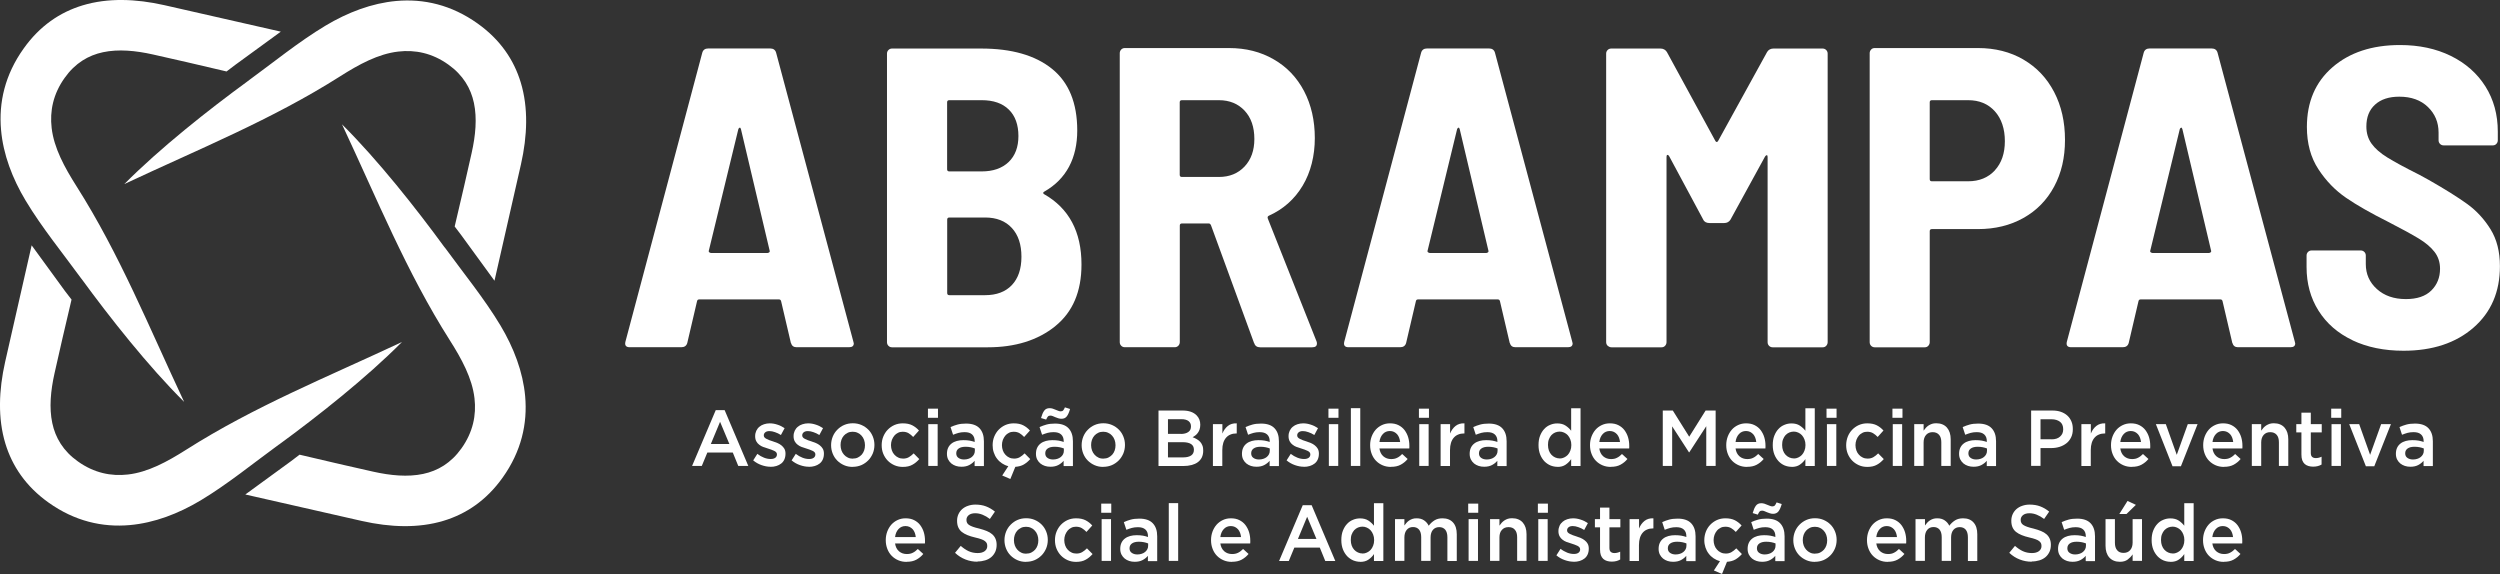 <?xml version="1.0" encoding="UTF-8"?>
<svg id="Camada_2" data-name="Camada 2" xmlns="http://www.w3.org/2000/svg" width="306.43" height="70.36" viewBox="0 0 306.43 70.36">
  <rect x="0" y="0" width="306.43" height="70.36" fill="#333333" stroke="none"/>
  <g id="ABRAMPAS">
    <g>
      <path d="M96.94,42.04l-1.2-5.13c-.04-.14-.12-.21-.26-.21h-9.78c-.14,0-.23.07-.26.21l-1.2,5.13c-.1.35-.35.52-.73.52h-6.33c-.45,0-.63-.23-.52-.68l9.42-35.42c.1-.35.35-.52.73-.52h7.59c.38,0,.63.17.73.52l9.47,35.42.05.21c0,.31-.19.47-.58.47h-6.44c-.35,0-.58-.17-.68-.52ZM86.95,30.93c.07.05.14.08.21.08h6.91c.07,0,.14-.03.21-.08.07-.05.09-.13.05-.24l-3.51-14.86c-.04-.14-.09-.2-.16-.18-.07.02-.12.08-.16.18l-3.61,14.86c-.04.1-.02.18.05.24Z" style="fill: #fff;"/>
      <path d="M129.35,39.98c-2.15,1.73-4.91,2.59-8.29,2.59h-11.72c-.18,0-.32-.06-.44-.18-.12-.12-.18-.27-.18-.45V6.57c0-.17.06-.32.18-.44.12-.12.27-.18.44-.18h10.93c3.73,0,6.63.83,8.68,2.49,2.06,1.66,3.09,4.18,3.09,7.56s-1.34,5.95-4.03,7.48c-.18.1-.19.21-.05.31,3.07,1.74,4.6,4.62,4.6,8.63,0,3.31-1.07,5.83-3.22,7.56ZM116.09,12.54v8.21c0,.17.09.26.26.26h3.98c1.39,0,2.49-.38,3.3-1.15.8-.77,1.2-1.83,1.2-3.19s-.39-2.48-1.18-3.24c-.78-.77-1.89-1.15-3.32-1.15h-3.98c-.17,0-.26.09-.26.26ZM124.02,34.95c.78-.82,1.18-1.98,1.18-3.48s-.39-2.68-1.18-3.53c-.78-.85-1.88-1.28-3.27-1.28h-4.39c-.17,0-.26.09-.26.26v9c0,.17.09.26.26.26h4.39c1.39,0,2.49-.41,3.27-1.23Z" style="fill: #fff;"/>
      <path d="M153.71,42.04l-5.28-14.44c-.07-.14-.16-.21-.26-.21h-3.3c-.17,0-.26.09-.26.26v14.28c0,.17-.06.32-.18.45-.12.12-.27.18-.44.18h-6.12c-.18,0-.32-.06-.44-.18-.12-.12-.18-.27-.18-.45V6.52c0-.17.06-.32.18-.45.12-.12.27-.18.44-.18h12.77c2.06,0,3.89.46,5.49,1.39,1.6.92,2.84,2.22,3.72,3.9.87,1.67,1.31,3.59,1.31,5.75s-.5,4.18-1.49,5.83c-.99,1.66-2.38,2.89-4.16,3.69-.14.07-.17.19-.1.37l5.96,15.02c.03.07.05.16.05.26,0,.31-.19.47-.58.47h-6.38c-.38,0-.63-.17-.73-.52ZM144.6,12.54v8.89c0,.17.09.26.26.26h4.55c1.29,0,2.34-.43,3.14-1.28.8-.85,1.2-1.98,1.2-3.37,0-1.47-.4-2.62-1.2-3.48-.8-.85-1.85-1.28-3.14-1.28h-4.55c-.17,0-.26.09-.26.26Z" style="fill: #fff;"/>
      <path d="M185.05,42.04l-1.2-5.13c-.04-.14-.12-.21-.26-.21h-9.78c-.14,0-.23.07-.26.21l-1.2,5.13c-.1.35-.35.52-.73.52h-6.33c-.45,0-.63-.23-.52-.68l9.42-35.42c.1-.35.35-.52.73-.52h7.59c.38,0,.63.17.73.52l9.47,35.42.05.21c0,.31-.19.47-.58.47h-6.44c-.35,0-.58-.17-.68-.52ZM175.05,30.93c.07.05.14.08.21.08h6.91c.07,0,.14-.03.21-.08.07-.05.09-.13.05-.24l-3.51-14.86c-.04-.14-.09-.2-.16-.18-.07.02-.12.08-.16.18l-3.61,14.86c-.04.1-.02.18.05.24Z" style="fill: #fff;"/>
      <path d="M197.05,42.38c-.12-.12-.18-.27-.18-.45V6.57c0-.17.06-.32.18-.44s.27-.18.45-.18h6.02c.35,0,.61.14.79.42l5.96,10.93c.1.14.21.14.31,0l6.02-10.93c.17-.28.44-.42.78-.42h6.02c.17,0,.32.06.44.18.12.12.18.27.18.44v35.37c0,.17-.06.32-.18.45s-.27.18-.44.18h-6.12c-.17,0-.32-.06-.44-.18-.12-.12-.18-.27-.18-.45v-22.71c0-.14-.04-.21-.1-.21s-.14.05-.21.16l-4.24,7.74c-.17.28-.44.42-.78.42h-1.78c-.38,0-.65-.14-.78-.42l-4.19-7.8c-.07-.1-.14-.15-.21-.13-.07.02-.1.1-.1.24v22.71c0,.17-.06.32-.18.45s-.27.18-.44.18h-6.12c-.17,0-.32-.06-.45-.18Z" style="fill: #fff;"/>
      <path d="M248.01,7.3c1.62.94,2.88,2.27,3.77,3.98.89,1.71,1.33,3.66,1.33,5.86s-.44,4.07-1.33,5.73c-.89,1.66-2.14,2.94-3.77,3.85-1.62.91-3.48,1.36-5.57,1.36h-5.65c-.17,0-.26.09-.26.26v13.6c0,.17-.06.32-.18.45s-.27.18-.44.18h-6.12c-.17,0-.32-.06-.44-.18-.12-.12-.18-.27-.18-.45V6.52c0-.17.06-.32.18-.45s.27-.18.44-.18h12.66c2.09,0,3.95.47,5.57,1.41ZM244.51,20.88c.82-.89,1.23-2.08,1.23-3.58s-.41-2.75-1.23-3.66c-.82-.91-1.91-1.36-3.27-1.36h-4.45c-.17,0-.26.09-.26.26v9.42c0,.18.09.26.26.26h4.45c1.36,0,2.45-.45,3.27-1.33Z" style="fill: #fff;"/>
      <path d="M273.62,42.04l-1.2-5.13c-.04-.14-.12-.21-.26-.21h-9.78c-.14,0-.23.07-.26.21l-1.2,5.13c-.1.35-.35.52-.73.52h-6.33c-.45,0-.63-.23-.52-.68l9.42-35.42c.1-.35.35-.52.73-.52h7.59c.38,0,.63.17.73.52l9.47,35.42.05.21c0,.31-.19.47-.58.47h-6.44c-.35,0-.58-.17-.68-.52ZM263.63,30.93c.07.05.14.08.21.08h6.91c.07,0,.14-.03.21-.08.07-.05.09-.13.05-.24l-3.51-14.86c-.04-.14-.09-.2-.16-.18-.07.02-.12.08-.16.18l-3.61,14.86c-.04.1-.02.18.05.24Z" style="fill: #fff;"/>
      <path d="M288.35,41.7c-1.8-.85-3.18-2.06-4.16-3.61-.98-1.55-1.47-3.34-1.47-5.36v-1.41c0-.17.06-.32.18-.44.12-.12.27-.18.44-.18h6.02c.17,0,.32.06.44.18.12.12.18.27.18.44v1.05c0,1.22.45,2.24,1.36,3.06.91.82,2.09,1.23,3.56,1.23,1.36,0,2.4-.35,3.11-1.05.71-.7,1.07-1.59,1.07-2.67,0-.8-.23-1.49-.68-2.07-.45-.58-1.09-1.12-1.91-1.62-.82-.5-2.08-1.19-3.79-2.07-2.09-1.05-3.8-2.02-5.13-2.93-1.33-.91-2.46-2.07-3.4-3.51-.94-1.43-1.41-3.16-1.41-5.18,0-3.07,1.05-5.51,3.14-7.32,2.09-1.81,4.85-2.72,8.27-2.72,2.34,0,4.41.44,6.23,1.33,1.81.89,3.23,2.14,4.24,3.74,1.01,1.6,1.52,3.45,1.52,5.55v1.05c0,.18-.06.32-.18.45s-.27.18-.44.18h-6.02c-.17,0-.32-.06-.44-.18-.12-.12-.18-.27-.18-.45v-.94c0-1.26-.44-2.3-1.31-3.14-.87-.84-2.04-1.26-3.51-1.26-1.26,0-2.24.32-2.96.97-.72.65-1.07,1.54-1.07,2.69,0,.8.21,1.5.63,2.09.42.59,1.06,1.16,1.94,1.7.87.54,2.18,1.25,3.92,2.12l1.15.63c2.02,1.15,3.6,2.14,4.73,2.96,1.13.82,2.08,1.85,2.85,3.09.77,1.24,1.15,2.75,1.15,4.53,0,3.14-1.08,5.65-3.24,7.53-2.16,1.88-5.02,2.83-8.58,2.83-2.37,0-4.46-.43-6.25-1.28Z" style="fill: #fff;"/>
      <path d="M87.75,50.27h1.07l2.9,6.84h-1.23l-.67-1.64h-3.12l-.68,1.64h-1.19l2.9-6.84ZM89.4,54.42l-1.14-2.72-1.13,2.72h2.27Z" style="fill: #fff;"/>
      <path d="M94.43,57.21c-.36,0-.72-.07-1.09-.2-.37-.13-.71-.32-1.02-.58l.51-.8c.27.21.54.36.82.47.28.11.55.16.81.16s.43-.05.57-.15c.13-.1.2-.23.2-.4v-.02c0-.1-.03-.18-.09-.25-.06-.07-.14-.13-.25-.18s-.22-.1-.36-.15c-.14-.05-.27-.09-.42-.14-.18-.05-.37-.11-.55-.18-.19-.07-.35-.16-.5-.28-.15-.11-.27-.25-.36-.42-.09-.17-.14-.37-.14-.62v-.02c0-.24.05-.45.14-.65.09-.19.22-.36.38-.49.16-.14.35-.24.57-.31.22-.07.45-.11.69-.11.31,0,.63.05.95.16.32.1.61.25.88.43l-.45.84c-.24-.15-.48-.27-.73-.35-.24-.09-.47-.13-.68-.13-.22,0-.39.05-.51.15-.12.1-.18.22-.18.37v.02c0,.09.03.17.09.24.06.07.15.13.25.18.1.05.22.11.36.16s.27.1.42.14c.18.06.36.13.55.2.18.08.35.17.49.29s.27.25.36.41c.09.16.14.36.14.59v.02c0,.27-.05.51-.14.71-.09.2-.22.37-.39.5-.17.13-.36.23-.59.3-.23.07-.47.1-.73.1Z" style="fill: #fff;"/>
      <path d="M99.14,57.21c-.36,0-.72-.07-1.09-.2-.37-.13-.71-.32-1.02-.58l.51-.8c.27.21.54.36.82.47.28.11.55.16.81.16s.43-.05.57-.15c.13-.1.2-.23.2-.4v-.02c0-.1-.03-.18-.09-.25-.06-.07-.14-.13-.25-.18s-.22-.1-.36-.15c-.14-.05-.27-.09-.42-.14-.18-.05-.37-.11-.55-.18-.19-.07-.35-.16-.5-.28-.15-.11-.27-.25-.36-.42-.09-.17-.14-.37-.14-.62v-.02c0-.24.05-.45.14-.65.09-.19.22-.36.38-.49.16-.14.35-.24.57-.31.22-.07.45-.11.69-.11.31,0,.63.05.95.16.32.1.61.25.88.43l-.45.84c-.24-.15-.48-.27-.73-.35-.24-.09-.47-.13-.68-.13-.22,0-.39.05-.51.15-.12.1-.18.22-.18.37v.02c0,.09.03.17.09.24.06.07.15.13.25.18.1.05.22.11.36.16s.27.1.42.14c.18.06.36.13.55.2.18.08.35.17.49.29s.27.25.36.41c.09.16.14.36.14.59v.02c0,.27-.05.51-.14.71-.09.2-.22.37-.39.5-.17.13-.36.23-.59.3-.23.07-.47.1-.73.1Z" style="fill: #fff;"/>
      <path d="M104.51,57.23c-.38,0-.73-.07-1.05-.21-.32-.14-.6-.33-.84-.57-.24-.24-.42-.52-.55-.84-.13-.32-.2-.67-.2-1.03v-.02c0-.37.07-.71.2-1.04.13-.32.32-.61.56-.85.24-.24.51-.44.84-.58.32-.14.68-.21,1.06-.21s.74.07,1.06.21c.32.14.6.33.84.57s.42.52.55.84c.13.32.2.66.2,1.03v.02c0,.36-.07.71-.2,1.03-.14.32-.32.61-.56.85-.24.24-.52.44-.84.58-.33.14-.68.21-1.06.21ZM104.53,56.21c.23,0,.44-.04.62-.13.18-.09.34-.21.47-.35.13-.15.23-.32.3-.52.07-.2.1-.41.1-.63v-.02c0-.23-.04-.44-.11-.64-.07-.2-.18-.38-.31-.52-.13-.15-.29-.27-.48-.35-.18-.09-.39-.13-.61-.13s-.43.04-.61.13c-.18.09-.34.2-.47.35s-.23.32-.3.52c-.07.2-.1.41-.1.63v.02c0,.23.04.44.11.64.07.2.18.37.31.52.13.15.29.27.48.36.18.09.39.13.6.13Z" style="fill: #fff;"/>
      <path d="M110.65,57.23c-.37,0-.71-.07-1.03-.21-.31-.14-.59-.33-.82-.57-.23-.24-.41-.52-.54-.84-.13-.32-.19-.67-.19-1.03v-.02c0-.36.06-.71.19-1.03s.31-.61.54-.85c.23-.24.51-.44.82-.58.32-.14.66-.21,1.03-.21.47,0,.86.08,1.17.24.31.16.58.37.82.64l-.71.79c-.18-.19-.36-.34-.56-.46-.2-.12-.44-.18-.73-.18-.21,0-.4.04-.57.13-.18.09-.33.2-.45.35s-.22.32-.3.52c-.07.2-.11.41-.11.63v.02c0,.23.04.44.11.64.07.2.17.37.31.52.13.15.29.27.47.35.18.09.38.13.6.13.27,0,.51-.06.71-.18.2-.12.4-.27.58-.46l.69.7c-.25.28-.52.52-.84.69-.31.18-.71.27-1.2.27Z" style="fill: #fff;"/>
      <path d="M113.74,50.09h1.23v1.12h-1.23v-1.12ZM113.78,51.99h1.15v5.12h-1.15v-5.12Z" style="fill: #fff;"/>
      <path d="M119.46,57.11v-.63c-.17.21-.39.38-.65.52-.26.14-.58.21-.96.21-.24,0-.47-.03-.68-.1-.21-.07-.4-.17-.56-.3-.16-.13-.29-.3-.39-.49-.1-.2-.15-.43-.15-.68v-.02c0-.28.05-.53.15-.74.1-.21.24-.38.42-.52.18-.14.39-.24.64-.31.25-.07.52-.1.81-.1s.56.02.77.06c.21.04.41.09.61.16v-.1c0-.36-.11-.63-.32-.82-.21-.19-.51-.28-.91-.28-.28,0-.53.03-.75.09-.22.06-.44.14-.67.23l-.31-.94c.28-.13.56-.23.85-.31.29-.08.64-.12,1.05-.12.74,0,1.29.19,1.65.57.36.38.54.91.54,1.6v3.04h-1.13ZM119.49,54.97c-.14-.06-.32-.11-.51-.15-.2-.04-.41-.06-.63-.06-.36,0-.64.07-.84.21-.2.14-.3.34-.3.58v.02c0,.25.09.43.28.56s.41.19.68.19c.19,0,.36-.03.52-.08.16-.05.3-.12.42-.22.12-.09.21-.21.28-.34s.1-.28.1-.44v-.29Z" style="fill: #fff;"/>
      <path d="M122.84,58.29l.75-1.15c-.28-.07-.54-.19-.78-.35-.24-.16-.44-.35-.61-.58-.17-.22-.3-.47-.39-.75-.1-.28-.14-.57-.14-.88v-.02c0-.36.06-.71.19-1.03s.31-.61.54-.85c.23-.24.51-.44.82-.58.32-.14.66-.21,1.03-.21.47,0,.86.08,1.17.24.31.16.58.37.82.64l-.71.79c-.18-.19-.36-.34-.56-.46-.2-.12-.44-.18-.73-.18-.21,0-.4.04-.57.13-.18.09-.33.2-.45.35s-.22.32-.3.52c-.07.2-.11.41-.11.63v.02c0,.23.04.44.11.64.07.2.17.37.31.52.13.15.29.27.47.35.18.09.38.13.6.13.27,0,.51-.06.71-.18.2-.12.4-.27.58-.46l.69.7c-.23.26-.49.48-.77.65-.28.17-.64.27-1.06.3l-.61,1.49-1-.43Z" style="fill: #fff;"/>
      <path d="M130.37,57.11v-.63c-.17.21-.39.38-.65.52-.26.14-.58.21-.96.21-.24,0-.47-.03-.68-.1-.21-.07-.4-.17-.56-.3-.16-.13-.29-.3-.39-.49-.1-.2-.15-.43-.15-.68v-.02c0-.28.05-.53.15-.74.1-.21.24-.38.42-.52.18-.14.39-.24.64-.31.25-.07.52-.1.81-.1s.56.02.77.06c.21.04.41.09.61.16v-.1c0-.36-.11-.63-.32-.82-.21-.19-.51-.28-.91-.28-.28,0-.53.03-.75.09-.22.06-.44.14-.67.23l-.31-.94c.28-.13.56-.23.85-.31.29-.08.64-.12,1.05-.12.74,0,1.29.19,1.65.57.36.38.54.91.54,1.6v3.04h-1.13ZM127.6,51.24c.11-.39.24-.7.39-.9.15-.21.38-.31.66-.31.13,0,.26.02.39.06.13.04.25.09.36.14.12.05.22.09.33.13s.19.06.28.06c.14,0,.24-.04.31-.12.07-.08.14-.2.21-.37l.63.2c-.11.39-.24.69-.39.89-.15.21-.38.31-.66.31-.13,0-.26-.02-.39-.06s-.25-.08-.36-.13c-.12-.05-.23-.09-.33-.14-.1-.04-.2-.06-.28-.06-.14,0-.24.04-.31.12s-.14.2-.21.37l-.63-.19ZM130.4,54.97c-.14-.06-.32-.11-.51-.15-.2-.04-.41-.06-.63-.06-.36,0-.64.07-.84.21-.2.14-.3.34-.3.58v.02c0,.25.09.43.28.56s.41.19.68.19c.19,0,.36-.03.52-.08.16-.05.3-.12.42-.22.12-.09.21-.21.28-.34s.1-.28.1-.44v-.29Z" style="fill: #fff;"/>
      <path d="M135.22,57.23c-.38,0-.73-.07-1.05-.21-.32-.14-.6-.33-.84-.57-.24-.24-.42-.52-.55-.84-.13-.32-.2-.67-.2-1.03v-.02c0-.37.07-.71.2-1.04.13-.32.32-.61.56-.85.24-.24.51-.44.84-.58.32-.14.68-.21,1.06-.21s.74.07,1.06.21c.32.14.6.33.84.57s.42.52.55.84c.13.32.2.66.2,1.03v.02c0,.36-.07.71-.2,1.03-.14.32-.32.61-.56.85-.24.24-.52.44-.84.58-.33.14-.68.21-1.06.21ZM135.24,56.21c.23,0,.44-.04.62-.13.18-.09.34-.21.47-.35.13-.15.23-.32.3-.52.07-.2.1-.41.1-.63v-.02c0-.23-.04-.44-.11-.64-.07-.2-.18-.38-.31-.52-.13-.15-.29-.27-.48-.35-.18-.09-.39-.13-.61-.13s-.43.04-.61.13c-.18.09-.34.2-.47.35s-.23.32-.3.52c-.07.2-.1.41-.1.63v.02c0,.23.04.44.11.64.07.2.18.37.31.52.13.15.29.27.48.36.18.09.39.13.6.13Z" style="fill: #fff;"/>
      <path d="M142.01,50.32h2.95c.76,0,1.33.2,1.72.6.29.3.44.68.44,1.13v.02c0,.21-.03.39-.08.55-.05.16-.12.3-.21.42-.08.12-.18.23-.3.32-.12.09-.23.17-.35.23.19.07.37.15.53.25.16.09.3.21.41.33.12.13.2.28.27.46s.09.38.09.61v.02c0,.3-.06.57-.17.81-.12.23-.28.43-.49.58-.21.16-.47.27-.77.35s-.63.12-1,.12h-3.05v-6.79ZM144.74,53.19c.38,0,.68-.08.9-.23.23-.15.34-.38.34-.69v-.02c0-.27-.1-.48-.3-.64-.2-.15-.48-.23-.86-.23h-1.66v1.8h1.58ZM145.07,56.06c.39,0,.7-.08.93-.23.23-.16.34-.39.34-.7v-.02c0-.29-.11-.52-.33-.67s-.56-.24-1.02-.24h-1.83v1.86h1.92Z" style="fill: #fff;"/>
      <path d="M148.68,51.99h1.15v1.15c.16-.39.38-.7.67-.93.29-.23.65-.34,1.09-.32v1.24h-.07c-.25,0-.48.04-.69.13-.21.08-.39.21-.54.38-.15.17-.27.38-.35.64-.08.26-.12.55-.12.89v1.95h-1.15v-5.12Z" style="fill: #fff;"/>
      <path d="M155.62,57.11v-.63c-.17.21-.39.38-.65.52-.26.14-.58.21-.96.21-.24,0-.47-.03-.68-.1-.21-.07-.4-.17-.56-.3-.16-.13-.29-.3-.39-.49-.1-.2-.15-.43-.15-.68v-.02c0-.28.05-.53.15-.74.1-.21.24-.38.42-.52.18-.14.39-.24.64-.31.25-.07.52-.1.81-.1s.56.02.77.06c.21.04.41.09.61.16v-.1c0-.36-.11-.63-.32-.82-.21-.19-.51-.28-.91-.28-.28,0-.53.03-.75.09-.22.06-.44.14-.67.23l-.31-.94c.28-.13.56-.23.85-.31.29-.08.64-.12,1.05-.12.74,0,1.29.19,1.65.57.36.38.54.91.54,1.6v3.04h-1.13ZM155.64,54.97c-.14-.06-.32-.11-.51-.15-.2-.04-.41-.06-.63-.06-.36,0-.64.07-.84.21-.2.14-.3.34-.3.58v.02c0,.25.09.43.28.56s.41.19.68.19c.19,0,.36-.03.52-.08.16-.05.3-.12.42-.22.12-.09.21-.21.28-.34s.1-.28.1-.44v-.29Z" style="fill: #fff;"/>
      <path d="M159.81,57.21c-.36,0-.72-.07-1.09-.2-.37-.13-.71-.32-1.02-.58l.51-.8c.27.21.54.36.82.47.28.11.55.16.81.16s.43-.05.57-.15c.13-.1.2-.23.2-.4v-.02c0-.1-.03-.18-.09-.25-.06-.07-.14-.13-.25-.18s-.22-.1-.36-.15c-.14-.05-.27-.09-.42-.14-.18-.05-.37-.11-.55-.18-.19-.07-.35-.16-.5-.28-.15-.11-.27-.25-.36-.42-.09-.17-.14-.37-.14-.62v-.02c0-.24.05-.45.14-.65.09-.19.22-.36.38-.49.16-.14.35-.24.57-.31.22-.07.45-.11.69-.11.31,0,.63.05.95.16.32.1.61.25.88.43l-.45.84c-.24-.15-.48-.27-.73-.35-.24-.09-.47-.13-.68-.13-.22,0-.39.05-.51.15-.12.1-.18.22-.18.37v.02c0,.09.03.17.09.24.06.07.15.13.25.18.1.05.22.11.36.16s.27.1.42.14c.18.06.36.13.55.2.18.08.35.17.49.29s.27.25.36.41c.09.16.14.36.14.59v.02c0,.27-.05.51-.14.71-.09.2-.22.37-.39.5-.17.13-.36.23-.59.3-.23.07-.47.1-.73.1Z" style="fill: #fff;"/>
      <path d="M162.83,50.09h1.23v1.12h-1.23v-1.12ZM162.88,51.99h1.15v5.12h-1.15v-5.12Z" style="fill: #fff;"/>
      <path d="M165.58,50.03h1.15v7.08h-1.15v-7.08Z" style="fill: #fff;"/>
      <path d="M170.49,57.23c-.36,0-.69-.06-1-.19-.31-.13-.58-.31-.81-.54-.23-.23-.41-.51-.54-.84-.13-.33-.2-.69-.2-1.08v-.02c0-.37.06-.71.18-1.04.12-.32.29-.61.5-.85.22-.24.47-.43.77-.57.3-.14.62-.21.98-.21.4,0,.74.07,1.04.22.3.15.55.35.74.6s.35.55.45.88c.1.33.15.68.15,1.05,0,.05,0,.11,0,.16s0,.11-.01.17h-3.66c.06.42.22.74.49.97.26.22.58.33.95.33.28,0,.53-.05.74-.16.21-.1.41-.26.61-.46l.67.61c-.24.29-.52.52-.85.7s-.72.26-1.18.26ZM171.62,54.19c-.02-.19-.06-.36-.12-.53-.06-.17-.15-.31-.25-.43-.11-.12-.23-.21-.38-.29-.15-.07-.32-.11-.5-.11-.35,0-.64.12-.87.37-.23.25-.37.57-.42.98h2.55Z" style="fill: #fff;"/>
      <path d="M173.92,50.09h1.23v1.12h-1.23v-1.12ZM173.96,51.99h1.15v5.12h-1.15v-5.12Z" style="fill: #fff;"/>
      <path d="M176.59,51.99h1.15v1.15c.16-.39.38-.7.67-.93.29-.23.65-.34,1.09-.32v1.24h-.07c-.25,0-.48.04-.69.13-.21.08-.39.21-.54.38-.15.17-.27.38-.35.64-.08.26-.12.55-.12.89v1.95h-1.15v-5.12Z" style="fill: #fff;"/>
      <path d="M183.53,57.11v-.63c-.17.21-.39.38-.65.52-.26.14-.58.21-.96.21-.24,0-.47-.03-.68-.1-.21-.07-.4-.17-.56-.3-.16-.13-.29-.3-.39-.49-.1-.2-.15-.43-.15-.68v-.02c0-.28.05-.53.15-.74.1-.21.24-.38.42-.52.18-.14.39-.24.64-.31.25-.07.52-.1.81-.1s.56.02.77.06c.21.04.41.09.61.16v-.1c0-.36-.11-.63-.32-.82-.21-.19-.51-.28-.91-.28-.28,0-.53.03-.75.09-.22.06-.44.14-.67.23l-.31-.94c.28-.13.56-.23.85-.31.29-.08.64-.12,1.05-.12.74,0,1.29.19,1.65.57.36.38.54.91.54,1.6v3.04h-1.13ZM183.56,54.97c-.14-.06-.32-.11-.51-.15-.2-.04-.41-.06-.63-.06-.36,0-.64.07-.84.21-.2.14-.3.34-.3.58v.02c0,.25.09.43.28.56s.41.19.68.19c.19,0,.36-.03.52-.08.16-.05.3-.12.42-.22.12-.09.21-.21.28-.34s.1-.28.1-.44v-.29Z" style="fill: #fff;"/>
      <path d="M190.9,57.22c-.3,0-.58-.06-.86-.17-.28-.12-.52-.29-.74-.51-.21-.23-.39-.5-.52-.83-.13-.33-.2-.71-.2-1.14v-.02c0-.43.06-.81.19-1.14.13-.33.3-.61.51-.83.21-.23.46-.4.74-.51.28-.12.57-.17.86-.17.41,0,.75.09,1.02.27.27.18.5.39.68.63v-2.76h1.15v7.08h-1.15v-.85c-.17.27-.4.49-.67.68s-.61.28-1.01.28ZM191.17,56.2c.19,0,.37-.04.54-.12s.33-.19.46-.33c.13-.15.24-.32.31-.52.08-.2.12-.42.12-.67v-.02c0-.25-.04-.47-.12-.67-.08-.2-.18-.38-.31-.52-.13-.14-.28-.25-.46-.33-.18-.08-.36-.12-.54-.12s-.38.04-.55.11c-.17.07-.32.18-.46.32-.13.14-.23.32-.31.52s-.11.43-.11.68v.02c0,.25.04.47.11.67s.18.38.31.52c.13.14.28.25.46.33s.36.12.55.12Z" style="fill: #fff;"/>
      <path d="M197.44,57.23c-.36,0-.69-.06-1-.19-.31-.13-.58-.31-.81-.54-.23-.23-.41-.51-.54-.84-.13-.33-.2-.69-.2-1.08v-.02c0-.37.06-.71.18-1.04.12-.32.29-.61.5-.85s.47-.43.77-.57c.3-.14.62-.21.98-.21.4,0,.74.07,1.04.22.3.15.55.35.74.6s.35.55.45.88c.1.33.15.68.15,1.05,0,.05,0,.11,0,.16s0,.11-.01.17h-3.66c.06.42.22.74.49.97.26.22.58.33.95.33.28,0,.53-.05.73-.16.21-.1.41-.26.61-.46l.67.61c-.24.29-.52.52-.85.7s-.72.26-1.18.26ZM198.57,54.19c-.02-.19-.06-.36-.12-.53-.06-.17-.15-.31-.25-.43-.11-.12-.23-.21-.38-.29-.15-.07-.32-.11-.5-.11-.35,0-.64.12-.87.37-.23.25-.37.57-.42.98h2.55Z" style="fill: #fff;"/>
      <path d="M203.81,50.32h1.23l2.01,3.21,2.01-3.21h1.23v6.79h-1.15v-4.87l-2.08,3.2h-.04l-2.06-3.18v4.85h-1.15v-6.79Z" style="fill: #fff;"/>
      <path d="M214.14,57.23c-.36,0-.69-.06-1-.19-.31-.13-.58-.31-.81-.54-.23-.23-.41-.51-.54-.84-.13-.33-.2-.69-.2-1.08v-.02c0-.37.06-.71.18-1.04.12-.32.29-.61.5-.85s.47-.43.77-.57c.3-.14.62-.21.98-.21.4,0,.74.07,1.04.22.3.15.55.35.74.6s.35.55.45.88c.1.33.15.68.15,1.05,0,.05,0,.11,0,.16s0,.11-.01.17h-3.66c.06.42.22.74.49.97.26.22.58.33.95.33.28,0,.53-.05.73-.16.21-.1.41-.26.61-.46l.67.61c-.24.29-.52.52-.85.7s-.72.26-1.18.26ZM215.27,54.19c-.02-.19-.06-.36-.12-.53-.06-.17-.15-.31-.25-.43-.11-.12-.23-.21-.38-.29-.15-.07-.32-.11-.5-.11-.35,0-.64.12-.87.37-.23.25-.37.57-.42.98h2.55Z" style="fill: #fff;"/>
      <path d="M219.6,57.22c-.3,0-.58-.06-.86-.17-.28-.12-.52-.29-.73-.51-.21-.23-.39-.5-.52-.83s-.2-.71-.2-1.14v-.02c0-.43.06-.81.19-1.14.13-.33.3-.61.51-.83.21-.23.46-.4.74-.51.28-.12.57-.17.86-.17.41,0,.75.09,1.02.27.27.18.5.39.68.63v-2.76h1.15v7.08h-1.15v-.85c-.17.27-.4.49-.67.68s-.61.28-1.01.28ZM219.87,56.2c.19,0,.37-.04.54-.12s.33-.19.46-.33c.13-.15.24-.32.31-.52.08-.2.12-.42.12-.67v-.02c0-.25-.04-.47-.12-.67-.08-.2-.18-.38-.31-.52-.13-.14-.28-.25-.46-.33-.18-.08-.36-.12-.54-.12s-.38.04-.55.11c-.17.07-.32.18-.46.32-.13.14-.23.32-.31.52s-.11.43-.11.68v.02c0,.25.04.47.11.67s.18.38.31.52c.13.14.28.25.46.33s.36.12.55.12Z" style="fill: #fff;"/>
      <path d="M223.88,50.09h1.23v1.12h-1.23v-1.12ZM223.93,51.99h1.15v5.12h-1.15v-5.12Z" style="fill: #fff;"/>
      <path d="M228.87,57.23c-.37,0-.71-.07-1.03-.21-.31-.14-.59-.33-.82-.57-.23-.24-.41-.52-.54-.84-.13-.32-.19-.67-.19-1.03v-.02c0-.36.07-.71.19-1.03.13-.33.31-.61.54-.85.23-.24.51-.44.82-.58.32-.14.66-.21,1.03-.21.47,0,.86.08,1.17.24.31.16.58.37.82.64l-.71.79c-.18-.19-.36-.34-.56-.46s-.44-.18-.73-.18c-.21,0-.4.04-.57.13s-.33.2-.45.35c-.13.15-.22.32-.3.52-.07.2-.11.41-.11.63v.02c0,.23.04.44.11.64.07.2.17.37.31.52.13.15.29.27.47.35.18.09.38.13.6.13.27,0,.51-.06.71-.18.2-.12.4-.27.58-.46l.69.7c-.25.28-.52.52-.84.69-.31.18-.71.27-1.2.27Z" style="fill: #fff;"/>
      <path d="M231.96,50.09h1.23v1.12h-1.23v-1.12ZM232,51.99h1.15v5.12h-1.15v-5.12Z" style="fill: #fff;"/>
      <path d="M234.63,51.99h1.15v.8c.08-.12.17-.24.27-.35.1-.11.21-.2.34-.29.13-.08.27-.15.42-.2.15-.05.33-.07.52-.07.56,0,1,.18,1.31.53.31.36.46.83.46,1.44v3.26h-1.15v-2.9c0-.4-.09-.71-.28-.92s-.44-.32-.78-.32-.6.11-.8.33-.31.53-.31.93v2.88h-1.15v-5.12Z" style="fill: #fff;"/>
      <path d="M243.52,57.11v-.63c-.17.21-.39.38-.65.52-.26.14-.58.21-.96.21-.24,0-.46-.03-.68-.1-.21-.07-.4-.17-.56-.3s-.29-.3-.39-.49c-.1-.2-.15-.43-.15-.68v-.02c0-.28.05-.53.15-.74.1-.21.24-.38.42-.52.18-.14.39-.24.64-.31.25-.07.52-.1.81-.1s.56.02.77.06c.21.04.41.09.61.16v-.1c0-.36-.11-.63-.32-.82-.21-.19-.51-.28-.91-.28-.28,0-.53.03-.75.09-.22.06-.44.14-.67.23l-.31-.94c.28-.13.56-.23.85-.31.29-.08.64-.12,1.05-.12.74,0,1.29.19,1.65.57s.54.91.54,1.6v3.04h-1.13ZM243.55,54.97c-.14-.06-.32-.11-.51-.15-.2-.04-.41-.06-.63-.06-.36,0-.64.07-.84.21-.2.14-.3.34-.3.58v.02c0,.25.09.43.28.56s.41.19.68.19c.19,0,.36-.03.52-.08.16-.05.3-.12.42-.22.12-.09.21-.21.28-.34s.1-.28.1-.44v-.29Z" style="fill: #fff;"/>
      <path d="M248.97,50.32h2.6c.38,0,.73.05,1.04.16.31.11.57.26.79.46.22.2.38.44.5.72.12.28.17.59.17.93v.02c0,.38-.07.72-.21,1-.14.29-.33.53-.57.72-.24.19-.52.34-.84.44-.32.1-.66.15-1.03.15h-1.31v2.18h-1.15v-6.79ZM251.47,53.85c.44,0,.79-.11,1.04-.34.26-.23.38-.52.38-.88v-.02c0-.4-.13-.71-.39-.91-.26-.2-.61-.31-1.04-.31h-1.35v2.45h1.35Z" style="fill: #fff;"/>
      <path d="M255.13,51.99h1.15v1.15c.16-.39.38-.7.67-.93.29-.23.65-.34,1.09-.32v1.24h-.07c-.25,0-.48.04-.69.13-.21.08-.39.21-.54.38-.15.17-.27.38-.35.64-.08.26-.12.55-.12.89v1.95h-1.15v-5.12Z" style="fill: #fff;"/>
      <path d="M261.3,57.23c-.36,0-.69-.06-1-.19-.31-.13-.58-.31-.81-.54-.23-.23-.41-.51-.54-.84-.13-.33-.2-.69-.2-1.08v-.02c0-.37.06-.71.18-1.04.12-.32.29-.61.5-.85s.47-.43.77-.57c.3-.14.62-.21.98-.21.4,0,.74.07,1.04.22.3.15.55.35.74.6s.35.55.45.88c.1.33.15.68.15,1.05,0,.05,0,.11,0,.16s0,.11-.01.17h-3.66c.06.42.22.74.49.97.26.22.58.33.95.33.28,0,.53-.05.73-.16.21-.1.41-.26.61-.46l.67.61c-.24.29-.52.52-.85.7s-.72.26-1.18.26ZM262.43,54.19c-.02-.19-.06-.36-.12-.53-.06-.17-.15-.31-.25-.43-.11-.12-.23-.21-.38-.29-.15-.07-.32-.11-.5-.11-.35,0-.64.12-.87.37-.23.25-.37.57-.42.98h2.55Z" style="fill: #fff;"/>
      <path d="M264.24,51.99h1.23l1.34,3.76,1.35-3.76h1.2l-2.04,5.16h-1.03l-2.04-5.16Z" style="fill: #fff;"/>
      <path d="M272.6,57.23c-.36,0-.69-.06-1-.19-.31-.13-.58-.31-.81-.54-.23-.23-.41-.51-.54-.84-.13-.33-.2-.69-.2-1.08v-.02c0-.37.06-.71.18-1.04.12-.32.29-.61.5-.85s.47-.43.77-.57c.3-.14.62-.21.98-.21.4,0,.74.07,1.04.22.3.15.55.35.74.6s.35.55.45.88c.1.33.15.68.15,1.05,0,.05,0,.11,0,.16s0,.11-.01.17h-3.66c.06.42.22.74.49.97.26.22.58.33.95.33.28,0,.53-.05.73-.16.21-.1.41-.26.61-.46l.67.61c-.24.29-.52.52-.85.7s-.72.26-1.18.26ZM273.73,54.19c-.02-.19-.06-.36-.12-.53-.06-.17-.15-.31-.25-.43-.11-.12-.23-.21-.38-.29-.15-.07-.32-.11-.5-.11-.35,0-.64.12-.87.37-.23.25-.37.57-.42.98h2.55Z" style="fill: #fff;"/>
      <path d="M276.01,51.99h1.15v.8c.08-.12.17-.24.27-.35.1-.11.21-.2.34-.29.13-.08.27-.15.42-.2.15-.05.33-.07.52-.07.56,0,1,.18,1.31.53.31.36.46.83.46,1.44v3.26h-1.15v-2.9c0-.4-.09-.71-.28-.92s-.44-.32-.78-.32-.6.11-.8.33-.31.53-.31.93v2.88h-1.15v-5.12Z" style="fill: #fff;"/>
      <path d="M283.53,57.2c-.21,0-.4-.03-.58-.08-.18-.05-.33-.14-.46-.25-.13-.12-.23-.27-.3-.46-.07-.19-.1-.43-.1-.71v-2.7h-.63v-1.01h.63v-1.41h1.15v1.41h1.34v1.01h-1.34v2.51c0,.23.05.39.16.49.11.1.26.15.45.15.24,0,.48-.06.71-.17v.96c-.14.08-.3.15-.46.19-.16.04-.35.07-.57.07Z" style="fill: #fff;"/>
      <path d="M285.74,50.09h1.23v1.12h-1.23v-1.12ZM285.78,51.99h1.15v5.12h-1.15v-5.12Z" style="fill: #fff;"/>
      <path d="M287.94,51.99h1.23l1.34,3.76,1.35-3.76h1.2l-2.04,5.16h-1.03l-2.04-5.16Z" style="fill: #fff;"/>
      <path d="M297.06,57.11v-.63c-.17.21-.39.38-.65.52-.26.14-.58.21-.96.21-.24,0-.46-.03-.68-.1-.21-.07-.4-.17-.56-.3s-.29-.3-.39-.49c-.1-.2-.15-.43-.15-.68v-.02c0-.28.05-.53.15-.74.1-.21.24-.38.42-.52.18-.14.39-.24.64-.31.25-.07.52-.1.81-.1s.56.02.77.06c.21.04.41.09.61.16v-.1c0-.36-.11-.63-.32-.82-.21-.19-.51-.28-.91-.28-.28,0-.53.03-.75.09-.22.06-.44.14-.67.23l-.31-.94c.28-.13.56-.23.85-.31.29-.08.64-.12,1.05-.12.74,0,1.29.19,1.65.57s.54.91.54,1.6v3.04h-1.13ZM297.09,54.97c-.14-.06-.32-.11-.51-.15-.2-.04-.41-.06-.63-.06-.36,0-.64.07-.84.21-.2.14-.3.34-.3.58v.02c0,.25.09.43.28.56s.41.19.68.19c.19,0,.36-.03.52-.08.16-.05.3-.12.42-.22.12-.09.21-.21.28-.34s.1-.28.1-.44v-.29Z" style="fill: #fff;"/>
      <path d="M111.12,68.87c-.36,0-.69-.06-1-.19-.31-.13-.58-.31-.81-.54-.23-.23-.41-.51-.54-.84-.13-.33-.2-.69-.2-1.08v-.02c0-.37.06-.71.18-1.04.12-.32.29-.61.5-.85.22-.24.47-.43.77-.57.3-.14.62-.21.98-.21.4,0,.74.07,1.04.22.3.15.55.35.74.6s.35.55.45.88c.1.33.15.68.15,1.05,0,.05,0,.11,0,.16s0,.11-.01.17h-3.66c.06.42.22.74.49.97.26.22.58.33.95.33.28,0,.53-.05.74-.16.21-.1.41-.26.61-.46l.67.61c-.24.29-.52.52-.85.7s-.72.26-1.18.26ZM112.25,65.84c-.02-.19-.06-.36-.12-.53-.06-.17-.15-.31-.25-.43-.11-.12-.23-.21-.38-.29-.15-.07-.32-.11-.5-.11-.35,0-.64.12-.87.37-.23.25-.37.57-.42.98h2.55Z" style="fill: #fff;"/>
      <path d="M119.81,68.85c-.51,0-1-.09-1.46-.27-.47-.18-.9-.45-1.29-.82l.7-.85c.32.28.64.5.97.65.33.15.7.23,1.11.23.36,0,.64-.08.85-.23.21-.16.32-.36.32-.62v-.02c0-.12-.02-.23-.06-.33-.04-.09-.12-.18-.23-.27s-.26-.16-.45-.23c-.19-.07-.44-.14-.75-.21-.35-.08-.67-.18-.94-.29-.27-.11-.5-.24-.69-.39s-.33-.34-.43-.56-.15-.49-.15-.8v-.02c0-.29.06-.56.17-.8.11-.24.27-.45.46-.62.2-.17.43-.31.71-.4.28-.1.58-.15.9-.15.48,0,.92.07,1.31.22.39.15.75.36,1.09.64l-.62.9c-.3-.23-.6-.4-.9-.52-.3-.12-.59-.18-.9-.18-.34,0-.6.08-.79.23-.19.16-.28.35-.28.57v.02c0,.13.02.24.07.34.04.1.12.19.24.27.12.08.28.16.48.23.2.07.46.15.78.22.35.09.65.19.92.3s.49.24.67.4.31.34.4.55.14.45.14.73v.02c0,.32-.06.6-.17.85-.12.25-.28.47-.48.64s-.45.31-.74.4c-.29.09-.61.14-.95.14Z" style="fill: #fff;"/>
      <path d="M125.76,68.87c-.38,0-.73-.07-1.05-.21-.32-.14-.6-.33-.84-.57-.24-.24-.42-.52-.55-.84-.13-.32-.2-.67-.2-1.03v-.02c0-.37.07-.71.2-1.04.13-.32.32-.61.56-.85.24-.24.51-.44.84-.58.32-.14.68-.21,1.06-.21s.74.07,1.06.21c.32.14.6.33.84.57s.42.52.55.84c.13.32.2.66.2,1.03v.02c0,.36-.07.71-.2,1.03-.14.32-.32.61-.56.85-.24.24-.52.44-.84.58-.33.14-.68.21-1.06.21ZM125.78,67.86c.23,0,.44-.04.62-.13.18-.09.34-.21.47-.35.13-.15.23-.32.3-.52.07-.2.1-.41.1-.63v-.02c0-.23-.04-.44-.11-.64-.07-.2-.18-.38-.31-.52-.13-.15-.29-.27-.48-.35-.18-.09-.39-.13-.61-.13s-.43.04-.61.13c-.18.09-.34.2-.47.35s-.23.32-.3.52c-.07.2-.1.41-.1.63v.02c0,.23.04.44.11.64.07.2.18.37.31.52.13.15.29.27.48.36.18.09.39.13.6.13Z" style="fill: #fff;"/>
      <path d="M131.89,68.87c-.37,0-.71-.07-1.03-.21-.31-.14-.59-.33-.82-.57-.23-.24-.41-.52-.54-.84-.13-.32-.19-.67-.19-1.03v-.02c0-.36.06-.71.19-1.03s.31-.61.54-.85c.23-.24.51-.44.82-.58.32-.14.66-.21,1.03-.21.47,0,.86.08,1.17.24.31.16.58.37.82.64l-.71.79c-.18-.19-.36-.34-.56-.46-.2-.12-.44-.18-.73-.18-.21,0-.4.04-.57.13-.18.09-.33.2-.45.35s-.22.32-.3.52c-.07.2-.11.41-.11.63v.02c0,.23.04.44.11.64.07.2.17.37.31.52.13.15.29.27.47.35.18.09.38.13.6.13.27,0,.51-.06.71-.18.2-.12.4-.27.58-.46l.69.7c-.25.28-.52.52-.84.69-.31.18-.71.27-1.2.27Z" style="fill: #fff;"/>
      <path d="M134.98,61.73h1.23v1.12h-1.23v-1.12ZM135.03,63.63h1.15v5.12h-1.15v-5.12Z" style="fill: #fff;"/>
      <path d="M140.7,68.76v-.63c-.17.21-.39.38-.65.52-.26.14-.58.21-.96.21-.24,0-.47-.03-.68-.1-.21-.07-.4-.17-.56-.3-.16-.13-.29-.3-.39-.49-.1-.2-.15-.43-.15-.68v-.02c0-.28.05-.53.15-.74.1-.21.24-.38.42-.52.18-.14.39-.24.64-.31.25-.07.52-.1.81-.1s.56.02.77.06c.21.04.41.09.61.16v-.1c0-.36-.11-.63-.32-.82-.21-.19-.51-.28-.91-.28-.28,0-.53.03-.75.09-.22.06-.44.14-.67.23l-.31-.94c.28-.13.56-.23.85-.31.29-.08.64-.12,1.05-.12.74,0,1.29.19,1.65.57.36.38.54.91.54,1.6v3.04h-1.13ZM140.73,66.61c-.14-.06-.32-.11-.51-.15-.2-.04-.41-.06-.63-.06-.36,0-.64.07-.84.21-.2.14-.3.34-.3.58v.02c0,.25.09.43.28.56s.41.19.68.19c.19,0,.36-.03.52-.08.16-.05.3-.12.42-.22.12-.09.21-.21.28-.34s.1-.28.1-.44v-.29Z" style="fill: #fff;"/>
      <path d="M143.26,61.67h1.15v7.08h-1.15v-7.08Z" style="fill: #fff;"/>
      <path d="M150.99,68.87c-.36,0-.69-.06-1-.19-.31-.13-.58-.31-.81-.54-.23-.23-.41-.51-.54-.84-.13-.33-.2-.69-.2-1.08v-.02c0-.37.06-.71.18-1.04.12-.32.29-.61.5-.85.22-.24.47-.43.77-.57.3-.14.62-.21.98-.21.4,0,.74.07,1.04.22.3.15.55.35.74.6s.35.55.45.88c.1.33.15.68.15,1.05,0,.05,0,.11,0,.16s0,.11-.01.17h-3.66c.06.42.22.74.49.97.26.22.58.33.95.33.28,0,.53-.05.74-.16.21-.1.41-.26.61-.46l.67.61c-.24.29-.52.52-.85.7s-.72.26-1.18.26ZM152.12,65.84c-.02-.19-.06-.36-.12-.53-.06-.17-.15-.31-.25-.43-.11-.12-.23-.21-.38-.29-.15-.07-.32-.11-.5-.11-.35,0-.64.12-.87.37-.23.25-.37.57-.42.98h2.55Z" style="fill: #fff;"/>
      <path d="M159.7,61.92h1.07l2.9,6.84h-1.23l-.67-1.64h-3.12l-.68,1.64h-1.19l2.9-6.84ZM161.36,66.06l-1.14-2.72-1.13,2.72h2.27Z" style="fill: #fff;"/>
      <path d="M166.73,68.86c-.3,0-.58-.06-.86-.17-.28-.12-.52-.29-.74-.51-.21-.23-.39-.5-.52-.83-.13-.33-.2-.71-.2-1.14v-.02c0-.43.06-.81.19-1.14.13-.33.3-.61.51-.83.21-.23.46-.4.74-.51.28-.12.57-.17.86-.17.41,0,.75.09,1.02.27.27.18.5.39.68.63v-2.76h1.15v7.08h-1.15v-.85c-.17.27-.4.49-.67.68s-.61.28-1.01.28ZM167,67.85c.19,0,.37-.04.54-.12.18-.08.33-.19.46-.33.13-.15.24-.32.31-.52.08-.2.12-.42.12-.67v-.02c0-.25-.04-.47-.12-.67s-.18-.38-.31-.52c-.13-.14-.28-.25-.46-.33-.18-.08-.36-.12-.54-.12s-.38.04-.55.11c-.17.07-.32.18-.46.32-.13.14-.23.32-.31.52s-.11.43-.11.68v.02c0,.25.04.47.11.67s.18.38.31.52c.13.14.28.25.46.33.17.08.36.12.55.12Z" style="fill: #fff;"/>
      <path d="M170.99,63.63h1.15v.78c.08-.12.17-.23.26-.33.09-.1.2-.2.32-.28s.26-.15.41-.2.32-.07.51-.07c.36,0,.66.08.91.25.25.17.44.39.57.66.2-.27.44-.49.71-.66s.6-.25.98-.25c.55,0,.98.17,1.29.51.31.34.46.82.46,1.45v3.27h-1.15v-2.9c0-.41-.09-.72-.26-.93-.18-.21-.42-.32-.74-.32s-.57.11-.76.32-.3.53-.3.94v2.88h-1.15v-2.91c0-.4-.09-.71-.26-.92-.18-.21-.42-.32-.74-.32s-.58.11-.77.34c-.19.23-.29.54-.29.94v2.87h-1.15v-5.12Z" style="fill: #fff;"/>
      <path d="M179.96,61.73h1.23v1.12h-1.23v-1.12ZM180.01,63.63h1.15v5.12h-1.15v-5.12Z" style="fill: #fff;"/>
      <path d="M182.64,63.63h1.15v.8c.08-.12.17-.24.27-.35.1-.11.21-.2.34-.29s.27-.15.42-.2c.15-.05.33-.07.52-.07.56,0,1,.18,1.31.53.31.36.46.83.46,1.44v3.26h-1.15v-2.9c0-.4-.09-.71-.28-.92-.18-.22-.44-.32-.78-.32s-.6.11-.8.33c-.21.22-.31.53-.31.93v2.88h-1.15v-5.12Z" style="fill: #fff;"/>
      <path d="M188.5,61.73h1.23v1.12h-1.23v-1.12ZM188.55,63.63h1.15v5.12h-1.15v-5.12Z" style="fill: #fff;"/>
      <path d="M192.88,68.85c-.36,0-.72-.07-1.09-.2-.37-.13-.71-.32-1.02-.58l.51-.8c.27.21.55.36.82.47.28.11.55.16.81.16s.43-.05.57-.15c.13-.1.2-.23.2-.4v-.02c0-.1-.03-.18-.09-.25-.06-.07-.14-.13-.24-.18-.1-.05-.22-.1-.36-.15s-.27-.09-.42-.14c-.18-.05-.37-.11-.55-.18-.19-.07-.35-.16-.5-.28-.15-.11-.27-.25-.36-.42-.09-.17-.14-.37-.14-.62v-.02c0-.24.05-.45.14-.65s.22-.36.38-.49c.16-.14.35-.24.57-.31.22-.07.45-.11.69-.11.31,0,.63.05.95.16.32.1.61.25.88.43l-.45.84c-.24-.15-.48-.27-.73-.35-.24-.09-.47-.13-.68-.13-.22,0-.39.05-.51.15-.12.1-.18.22-.18.37v.02c0,.09.03.17.09.24.06.07.15.13.25.18.1.05.22.11.36.16.13.05.27.1.42.14.18.06.36.13.55.2.18.08.35.17.49.29.15.11.27.25.36.41.09.16.14.36.14.59v.02c0,.27-.05.51-.14.71-.09.2-.22.37-.39.5-.17.13-.36.23-.59.3-.23.07-.47.1-.73.1Z" style="fill: #fff;"/>
      <path d="M197.56,68.84c-.21,0-.4-.03-.58-.08-.18-.05-.33-.14-.46-.25-.13-.12-.23-.27-.3-.46-.07-.19-.1-.43-.1-.71v-2.7h-.63v-1.01h.63v-1.41h1.15v1.41h1.34v1.01h-1.34v2.51c0,.23.05.39.16.49.11.1.26.15.45.15.24,0,.48-.06.71-.17v.96c-.14.08-.3.15-.46.19-.16.04-.35.07-.57.07Z" style="fill: #fff;"/>
      <path d="M199.75,63.63h1.15v1.15c.16-.39.38-.7.67-.93.29-.23.65-.34,1.09-.32v1.24h-.07c-.25,0-.48.04-.69.13-.21.08-.39.21-.54.38-.15.17-.27.38-.35.64-.08.26-.12.55-.12.89v1.95h-1.15v-5.12Z" style="fill: #fff;"/>
      <path d="M206.69,68.76v-.63c-.17.21-.39.38-.65.52-.26.14-.58.21-.96.21-.24,0-.46-.03-.68-.1-.21-.07-.4-.17-.56-.3s-.29-.3-.39-.49c-.1-.2-.15-.43-.15-.68v-.02c0-.28.05-.53.15-.74.1-.21.24-.38.42-.52.18-.14.39-.24.64-.31.25-.07.52-.1.81-.1s.56.02.77.06c.21.04.41.09.61.16v-.1c0-.36-.11-.63-.32-.82-.21-.19-.51-.28-.91-.28-.28,0-.53.03-.75.09-.22.06-.44.14-.67.23l-.31-.94c.28-.13.56-.23.85-.31.29-.08.64-.12,1.05-.12.74,0,1.29.19,1.65.57s.54.91.54,1.6v3.04h-1.13ZM206.71,66.61c-.14-.06-.32-.11-.51-.15-.2-.04-.41-.06-.63-.06-.36,0-.64.07-.84.21-.2.14-.3.34-.3.58v.02c0,.25.09.43.28.56s.41.19.68.19c.19,0,.36-.03.52-.08.16-.05.3-.12.42-.22.12-.09.21-.21.28-.34s.1-.28.1-.44v-.29Z" style="fill: #fff;"/>
      <path d="M210.07,69.93l.75-1.15c-.28-.07-.54-.19-.78-.35-.24-.16-.44-.35-.61-.58-.17-.22-.3-.47-.39-.75s-.14-.57-.14-.88v-.02c0-.36.07-.71.19-1.03.13-.33.31-.61.54-.85.23-.24.51-.44.82-.58.32-.14.66-.21,1.03-.21.47,0,.86.08,1.17.24.31.16.58.37.82.64l-.71.79c-.18-.19-.36-.34-.56-.46s-.44-.18-.73-.18c-.21,0-.4.04-.57.13s-.33.2-.45.35c-.13.15-.22.32-.3.52-.07.2-.11.41-.11.63v.02c0,.23.04.44.11.64.07.2.17.37.31.52.13.15.29.27.47.35.18.09.38.13.6.13.27,0,.51-.06.71-.18.2-.12.4-.27.58-.46l.69.7c-.23.26-.49.48-.77.65-.28.17-.64.27-1.06.3l-.61,1.49-1-.43Z" style="fill: #fff;"/>
      <path d="M217.6,68.76v-.63c-.17.21-.39.38-.65.52-.26.14-.58.21-.96.21-.24,0-.46-.03-.68-.1-.21-.07-.4-.17-.56-.3s-.29-.3-.39-.49c-.1-.2-.15-.43-.15-.68v-.02c0-.28.05-.53.15-.74.1-.21.24-.38.42-.52.18-.14.39-.24.64-.31.25-.07.52-.1.81-.1s.56.02.77.06c.21.04.41.09.61.16v-.1c0-.36-.11-.63-.32-.82-.21-.19-.51-.28-.91-.28-.28,0-.53.03-.75.09-.22.06-.44.14-.67.23l-.31-.94c.28-.13.56-.23.85-.31.29-.08.64-.12,1.05-.12.74,0,1.29.19,1.65.57s.54.91.54,1.6v3.04h-1.13ZM214.83,62.89c.11-.39.24-.7.39-.9.15-.21.38-.31.66-.31.13,0,.26.02.39.06.13.04.25.09.36.14s.22.09.33.13.19.06.28.06c.14,0,.24-.04.31-.12.07-.08.14-.2.21-.37l.63.2c-.11.39-.24.69-.39.89s-.38.31-.66.31c-.13,0-.26-.02-.39-.06s-.25-.08-.36-.13-.23-.09-.33-.14c-.1-.04-.2-.06-.28-.06-.14,0-.24.04-.31.12-.07.08-.14.2-.21.37l-.63-.19ZM217.63,66.61c-.14-.06-.32-.11-.51-.15-.2-.04-.41-.06-.63-.06-.36,0-.64.07-.84.21-.2.14-.3.34-.3.58v.02c0,.25.09.43.28.56s.41.19.68.19c.19,0,.36-.03.52-.08.16-.05.3-.12.42-.22.12-.09.21-.21.28-.34s.1-.28.1-.44v-.29Z" style="fill: #fff;"/>
      <path d="M222.45,68.87c-.38,0-.73-.07-1.05-.21-.32-.14-.6-.33-.84-.57-.24-.24-.42-.52-.55-.84-.13-.32-.2-.67-.2-1.03v-.02c0-.37.07-.71.2-1.04.13-.32.32-.61.56-.85.24-.24.52-.44.84-.58.32-.14.68-.21,1.06-.21s.74.07,1.06.21c.32.14.6.33.84.57.24.24.42.52.55.84.13.32.2.66.2,1.03v.02c0,.36-.07.71-.2,1.03-.14.32-.32.61-.56.85-.24.24-.52.44-.84.58-.33.14-.68.21-1.06.21ZM222.47,67.86c.23,0,.44-.04.62-.13.18-.09.34-.21.47-.35.13-.15.23-.32.3-.52.07-.2.1-.41.1-.63v-.02c0-.23-.04-.44-.11-.64-.07-.2-.18-.38-.31-.52s-.29-.27-.48-.35c-.18-.09-.39-.13-.61-.13s-.43.04-.61.13-.34.2-.47.35-.23.32-.3.52c-.07.2-.1.41-.1.63v.02c0,.23.04.44.11.64s.18.37.31.52c.13.15.29.27.48.36s.39.13.6.13Z" style="fill: #fff;"/>
      <path d="M231.39,68.87c-.36,0-.69-.06-1-.19-.31-.13-.58-.31-.81-.54-.23-.23-.41-.51-.54-.84-.13-.33-.2-.69-.2-1.08v-.02c0-.37.06-.71.18-1.04.12-.32.29-.61.5-.85s.47-.43.77-.57c.3-.14.62-.21.98-.21.4,0,.74.07,1.04.22.3.15.55.35.74.6s.35.55.45.88c.1.33.15.68.15,1.05,0,.05,0,.11,0,.16s0,.11-.01.17h-3.66c.06.42.22.74.49.97.26.22.58.33.95.33.28,0,.53-.05.73-.16.21-.1.41-.26.61-.46l.67.61c-.24.29-.52.52-.85.7s-.72.26-1.18.26ZM232.52,65.84c-.02-.19-.06-.36-.12-.53-.06-.17-.15-.31-.25-.43-.11-.12-.23-.21-.38-.29-.15-.07-.32-.11-.5-.11-.35,0-.64.12-.87.37-.23.25-.37.57-.42.98h2.55Z" style="fill: #fff;"/>
      <path d="M234.8,63.63h1.15v.78c.08-.12.17-.23.26-.33.09-.1.2-.2.32-.28s.26-.15.41-.2c.15-.05.32-.07.51-.07.36,0,.66.08.91.25s.44.39.57.66c.2-.27.44-.49.71-.66.27-.17.6-.25.98-.25.55,0,.98.17,1.28.51.31.34.46.82.46,1.45v3.27h-1.15v-2.9c0-.41-.09-.72-.26-.93-.18-.21-.42-.32-.74-.32s-.57.11-.76.32-.3.53-.3.94v2.88h-1.15v-2.91c0-.4-.09-.71-.26-.92-.18-.21-.42-.32-.74-.32s-.58.11-.77.34c-.19.23-.29.54-.29.94v2.87h-1.15v-5.12Z" style="fill: #fff;"/>
      <path d="M249.03,68.85c-.51,0-1-.09-1.46-.27-.47-.18-.9-.45-1.29-.82l.7-.85c.32.28.64.5.97.65s.7.23,1.11.23c.36,0,.64-.08.85-.23.21-.16.32-.36.32-.62v-.02c0-.12-.02-.23-.06-.33-.04-.09-.12-.18-.23-.27s-.26-.16-.45-.23-.44-.14-.75-.21c-.35-.08-.67-.18-.94-.29-.27-.11-.5-.24-.69-.39-.19-.15-.33-.34-.43-.56-.1-.22-.15-.49-.15-.8v-.02c0-.29.06-.56.17-.8.11-.24.27-.45.46-.62.2-.17.43-.31.71-.4.28-.1.58-.15.9-.15.48,0,.92.07,1.31.22.39.15.75.36,1.09.64l-.62.9c-.3-.23-.6-.4-.9-.52s-.59-.18-.9-.18c-.34,0-.6.08-.79.23-.19.16-.28.35-.28.57v.02c0,.13.02.24.07.34.04.1.12.19.24.27.12.08.28.16.48.23.2.07.46.15.78.22.35.09.65.19.92.3s.49.24.67.4.31.34.4.55.14.45.14.73v.02c0,.32-.06.6-.17.85-.12.25-.28.47-.48.64s-.45.31-.74.4-.61.14-.95.14Z" style="fill: #fff;"/>
      <path d="M255.65,68.76v-.63c-.17.21-.39.38-.65.52-.26.14-.58.21-.96.21-.24,0-.46-.03-.68-.1-.21-.07-.4-.17-.56-.3s-.29-.3-.39-.49c-.1-.2-.15-.43-.15-.68v-.02c0-.28.05-.53.15-.74.1-.21.24-.38.42-.52.18-.14.39-.24.64-.31.25-.07.52-.1.81-.1s.56.02.77.06c.21.04.41.09.61.16v-.1c0-.36-.11-.63-.32-.82-.21-.19-.51-.28-.91-.28-.28,0-.53.03-.75.09-.22.06-.44.14-.67.23l-.31-.94c.28-.13.56-.23.85-.31.29-.08.64-.12,1.05-.12.74,0,1.29.19,1.65.57s.54.91.54,1.6v3.04h-1.13ZM255.68,66.61c-.14-.06-.32-.11-.51-.15-.2-.04-.41-.06-.63-.06-.36,0-.64.07-.84.21-.2.14-.3.34-.3.58v.02c0,.25.09.43.28.56s.41.19.68.19c.19,0,.36-.03.52-.08.16-.05.3-.12.42-.22.12-.09.21-.21.28-.34s.1-.28.1-.44v-.29Z" style="fill: #fff;"/>
      <path d="M259.85,68.86c-.56,0-1-.18-1.31-.53s-.46-.83-.46-1.44v-3.26h1.15v2.9c0,.4.09.71.28.92.18.22.44.32.78.32s.6-.11.8-.33.31-.53.31-.93v-2.88h1.15v5.12h-1.15v-.8c-.16.25-.37.46-.61.64s-.56.27-.94.27ZM260.77,61.4l1.03.48-1.15,1.12h-.88l1-1.59Z" style="fill: #fff;"/>
      <path d="M266.04,68.86c-.3,0-.58-.06-.86-.17-.28-.12-.52-.29-.73-.51-.21-.23-.39-.5-.52-.83s-.2-.71-.2-1.14v-.02c0-.43.06-.81.19-1.14.13-.33.3-.61.51-.83.21-.23.46-.4.74-.51.28-.12.57-.17.86-.17.41,0,.75.09,1.02.27.27.18.5.39.68.63v-2.76h1.15v7.08h-1.15v-.85c-.17.27-.4.49-.67.68s-.61.28-1.01.28ZM266.31,67.85c.19,0,.37-.04.54-.12s.33-.19.46-.33c.13-.15.24-.32.31-.52.08-.2.12-.42.12-.67v-.02c0-.25-.04-.47-.12-.67-.08-.2-.18-.38-.31-.52-.13-.14-.28-.25-.46-.33-.18-.08-.36-.12-.54-.12s-.38.04-.55.11c-.17.07-.32.18-.46.32-.13.14-.23.32-.31.52s-.11.43-.11.68v.02c0,.25.04.47.11.67s.18.38.31.52c.13.14.28.25.46.33s.36.12.55.12Z" style="fill: #fff;"/>
      <path d="M272.58,68.87c-.36,0-.69-.06-1-.19-.31-.13-.58-.31-.81-.54-.23-.23-.41-.51-.54-.84-.13-.33-.2-.69-.2-1.08v-.02c0-.37.06-.71.18-1.04.12-.32.29-.61.5-.85s.47-.43.77-.57c.3-.14.62-.21.98-.21.4,0,.74.07,1.04.22.3.15.55.35.74.6s.35.55.45.88c.1.33.15.68.15,1.05,0,.05,0,.11,0,.16s0,.11-.01.17h-3.66c.06.42.22.74.49.97.26.22.58.33.95.33.28,0,.53-.05.73-.16.21-.1.41-.26.61-.46l.67.61c-.24.29-.52.52-.85.7s-.72.26-1.18.26ZM273.71,65.84c-.02-.19-.06-.36-.12-.53-.06-.17-.15-.31-.25-.43-.11-.12-.23-.21-.38-.29-.15-.07-.32-.11-.5-.11-.35,0-.64.12-.87.37-.23.25-.37.57-.42.98h2.55Z" style="fill: #fff;"/>
      <path d="M30.32,9.98c3.1-2.26,6.3-4.87,9.57-6.83,2.74-1.64,5.69-2.76,8.68-3.03,3.36-.3,6.76.47,9.97,2.76,2.78,1.98,4.45,4.46,5.29,7.23.94,3.1.81,6.54.03,10.01l-3.25,14.29-4.09-5.61c-.25-.34-.52-.69-.79-1.04l1.14-4.87.94-4.14c.48-2.14.68-4.25.28-6.13-.38-1.79-1.33-3.42-3.13-4.7-1.98-1.42-4.08-1.84-6.14-1.6-2.46.28-4.84,1.58-7.12,3.03-8.38,5.32-17.26,8.89-26.46,13.21,4.39-4.42,10.31-9.09,15.1-12.59h0Z" style="fill: #fff;"/>
      <path d="M34.17,54.5c-3.1,2.26-6.3,4.87-9.57,6.83-2.74,1.64-5.68,2.76-8.68,3.03-3.36.3-6.76-.47-9.97-2.76-2.78-1.98-4.45-4.47-5.29-7.23-.94-3.1-.81-6.54-.03-10.01l3.25-14.29,4.09,5.61c.25.34.52.69.8,1.04l-1.14,4.87-.94,4.14c-.48,2.14-.68,4.25-.28,6.13.38,1.79,1.33,3.42,3.14,4.7,1.99,1.42,4.08,1.84,6.14,1.6,2.46-.28,4.83-1.58,7.12-3.03,8.38-5.33,17.26-8.89,26.46-13.21-4.39,4.42-10.31,9.09-15.1,12.59h0Z" style="fill: #fff;"/>
      <path d="M9.98,34.17c-2.26-3.1-4.87-6.3-6.83-9.57C1.51,21.87.39,18.92.13,15.93c-.3-3.36.47-6.76,2.76-9.97C4.87,3.17,7.35,1.5,10.12.66c3.1-.94,6.54-.81,10.01-.03l14.29,3.25-5.61,4.09c-.34.25-.69.52-1.04.79l-4.87-1.14-4.14-.94c-2.14-.48-4.25-.68-6.13-.28-1.79.38-3.42,1.33-4.7,3.14-1.42,1.98-1.84,4.08-1.6,6.14.28,2.46,1.58,4.83,3.03,7.12,5.32,8.38,8.89,17.26,13.21,26.46-4.42-4.39-9.09-10.31-12.59-15.1h0Z" style="fill: #fff;"/>
      <path d="M54.51,30.32c2.26,3.1,4.87,6.3,6.83,9.57,1.64,2.74,2.76,5.69,3.03,8.68.3,3.36-.47,6.76-2.76,9.97-1.98,2.78-4.46,4.45-7.23,5.29-3.1.94-6.54.81-10.01.03l-14.3-3.25,5.61-4.09c.34-.25.69-.52,1.04-.79l4.87,1.14,4.14.94c2.14.48,4.25.68,6.13.28,1.8-.38,3.42-1.33,4.7-3.13,1.42-1.99,1.84-4.08,1.6-6.14-.28-2.46-1.58-4.84-3.03-7.12-5.32-8.38-8.89-17.26-13.21-26.46,4.42,4.39,9.09,10.31,12.59,15.1h0Z" style="fill: #fff;"/>
    </g>
  </g>
</svg>